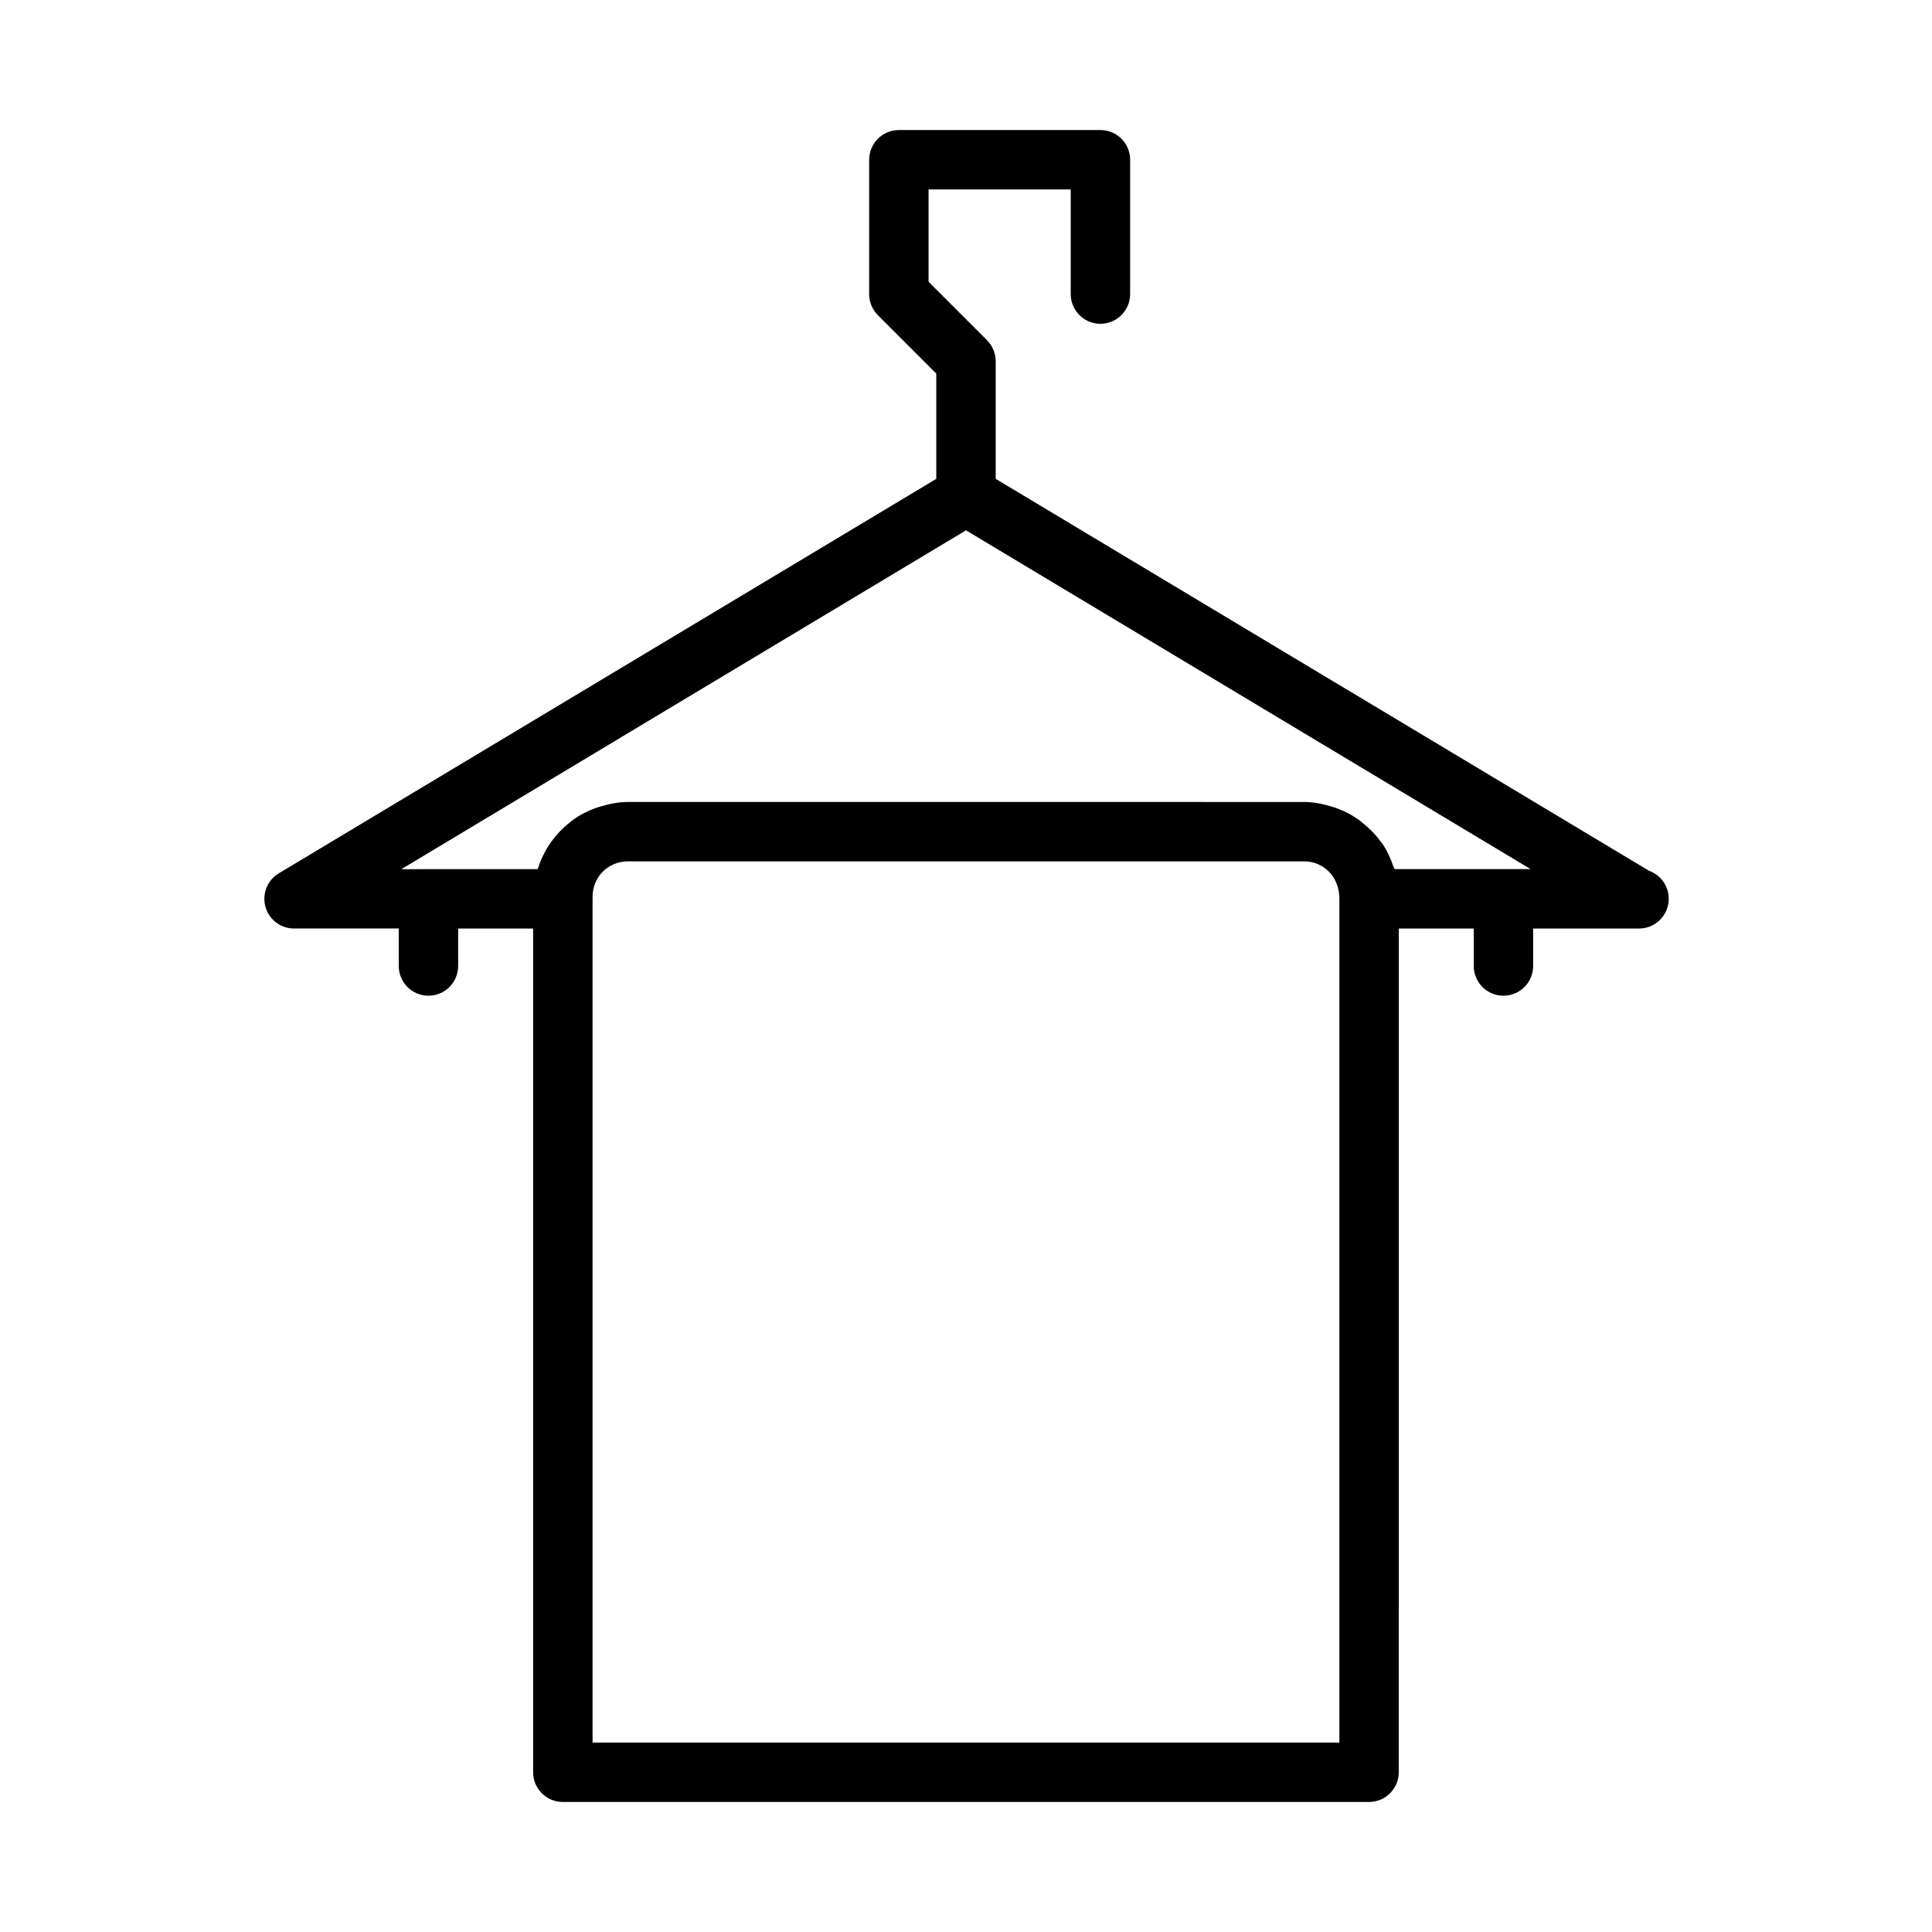 <?xml version="1.0" encoding="UTF-8"?>
<!-- The Best Svg Icon site in the world: iconSvg.co, Visit us! https://iconsvg.co -->
<svg fill="#000000" width="800px" height="800px" version="1.1" viewBox="144 144 512 512" xmlns="http://www.w3.org/2000/svg">
 <path d="m580.98 374.75-173.11-103.85v-31.16c0-2.094-0.836-4.094-2.297-5.574l-15.492-15.492-0.004-24.465h37.676v27.727c0 4.344 3.527 7.871 7.871 7.871s7.871-3.527 7.871-7.871l0.004-35.598c0-4.344-3.527-7.871-7.871-7.871h-53.418c-4.344 0-7.871 3.527-7.871 7.871l-0.004 35.598c0 2.094 0.836 4.094 2.297 5.574l15.492 15.492v27.898l-174.24 104.54c-3.039 1.812-4.488 5.449-3.543 8.863 0.945 3.402 4.047 5.762 7.59 5.762h27.742v9.938c0 4.344 3.527 7.871 7.871 7.871s7.871-3.527 7.871-7.871v-9.934h19.867v223.6c0 4.344 3.527 7.871 7.871 7.871h213.66c4.344 0 7.871-3.527 7.871-7.871l0.004-223.6h19.867v9.938c0 4.344 3.527 7.871 7.871 7.871s7.871-3.527 7.871-7.871v-9.934h27.742c0.109-0.016 0.219-0.016 0.316 0 4.344 0 7.871-3.527 7.871-7.871 0.016-3.453-2.203-6.363-5.258-7.449zm-180.98-90.215 149.63 89.789h-36.023c-0.078-0.25-0.27-0.457-0.348-0.707-0.754-2.234-1.746-4.359-3.07-6.25-0.141-0.203-0.316-0.363-0.457-0.551-1.289-1.762-2.832-3.305-4.535-4.66-0.332-0.27-0.613-0.551-0.961-0.789-1.844-1.34-3.871-2.41-6.062-3.211-0.457-0.172-0.898-0.285-1.371-0.426-2.312-0.707-4.723-1.195-7.273-1.195l-179.09-0.004c-2.535 0-4.93 0.488-7.227 1.18-0.457 0.141-0.898 0.25-1.324 0.41-2.219 0.805-4.297 1.891-6.188 3.258-0.203 0.156-0.379 0.332-0.582 0.488-4 3.102-6.992 7.336-8.551 12.281-0.016 0.062-0.078 0.125-0.094 0.188l-36.113 0.004zm98.965 321.26h-197.93v-224.13c0-5.273 4.125-9.398 9.398-9.398h179.12c5.273 0 9.398 4.125 9.398 9.934v223.6z"/>
</svg>